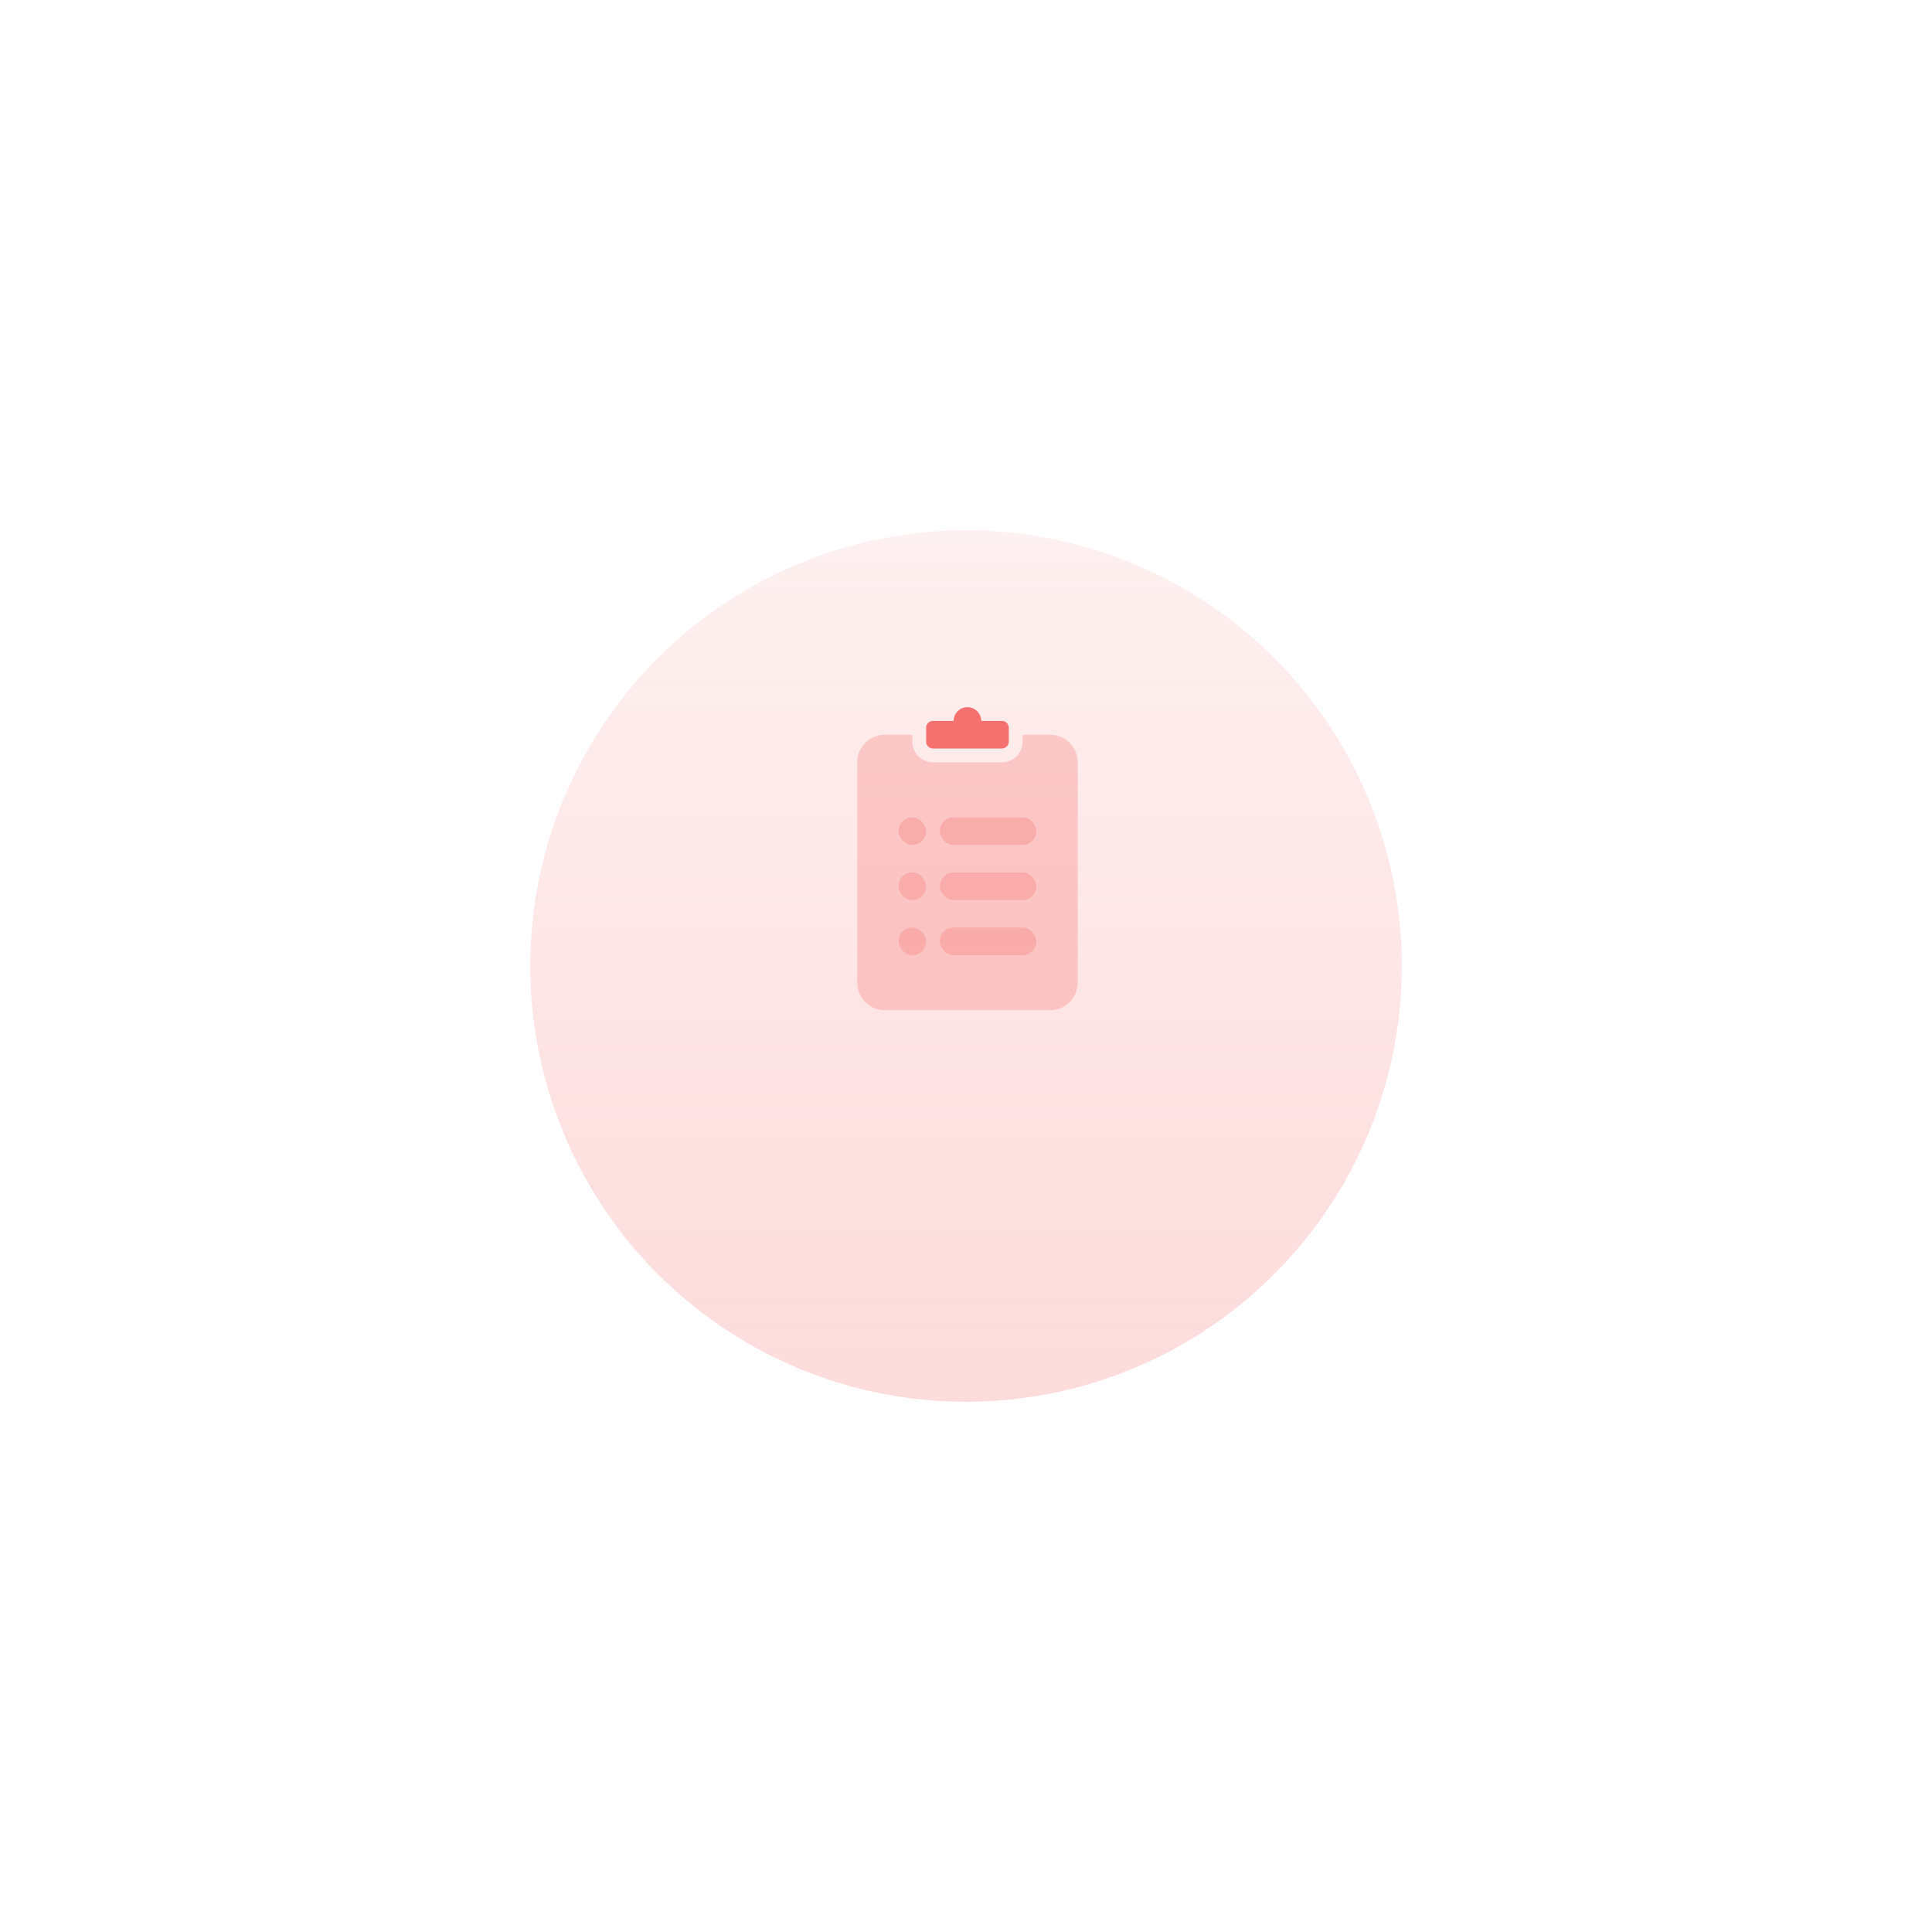 <svg xmlns="http://www.w3.org/2000/svg" xmlns:xlink="http://www.w3.org/1999/xlink" width="142.103" height="142.103" viewBox="0 0 142.103 142.103">
  <defs>
    <linearGradient id="linear-gradient" x1="0.5" x2="0.5" y2="1" gradientUnits="objectBoundingBox">
      <stop offset="0" stop-color="#f57170" stop-opacity="0.102"/>
      <stop offset="1" stop-color="#f57170" stop-opacity="0.251"/>
    </linearGradient>
    <filter id="Ellipse_75" x="0" y="0" width="142.103" height="142.103" filterUnits="userSpaceOnUse">
      <feOffset dy="8" input="SourceAlpha"/>
      <feGaussianBlur stdDeviation="13" result="blur"/>
      <feFlood flood-color="#f57170" flood-opacity="0.588"/>
      <feComposite operator="in" in2="blur"/>
      <feComposite in="SourceGraphic"/>
    </filter>
  </defs>
  <g id="Cases" transform="translate(39.373 31.154)">
    <g transform="matrix(1, 0, 0, 1, -39.37, -31.15)" filter="url(#Ellipse_75)">
      <circle id="Ellipse_75-2" data-name="Ellipse 75" cx="32.051" cy="32.051" r="32.051" transform="translate(39 31)" fill="url(#linear-gradient)"/>
    </g>
    <g id="Stockholm-icons-_-Communication-_-Clipboard-list" data-name="Stockholm-icons-/-Communication-/-Clipboard-list" transform="translate(19.627 19.846)">
      <rect id="bound" width="24.316" height="24.316" fill="none"/>
      <path id="Combined-Shape" d="M8.053,3v.507a1.52,1.52,0,0,0,1.52,1.52h5.066a1.52,1.52,0,0,0,1.52-1.52V3h2.026a2.026,2.026,0,0,1,2.026,2.026V21.237a2.026,2.026,0,0,1-2.026,2.026H6.026A2.026,2.026,0,0,1,4,21.237V5.026A2.026,2.026,0,0,1,6.026,3Z" transform="translate(0.053 0.04)" fill="#f57170" fill-rule="evenodd" opacity="0.3"/>
      <path id="Combined-Shape-2" data-name="Combined-Shape" d="M11.026,2.013a1.013,1.013,0,1,1,2.026,0h1.52a.507.507,0,0,1,.507.507V3.533a.507.507,0,0,1-.507.507H9.507A.507.507,0,0,1,9,3.533V2.52a.507.507,0,0,1,.507-.507Z" transform="translate(0.119 0.013)" fill="#f57170" fill-rule="evenodd"/>
      <rect id="Rectangle-152" width="7.092" height="2.026" rx="1" transform="translate(10.132 9.119)" fill="#f57170" opacity="0.3"/>
      <rect id="Rectangle-152-Copy-2" width="2.026" height="2.026" rx="1" transform="translate(7.092 9.119)" fill="#f57170" opacity="0.3"/>
      <rect id="Rectangle-152-Copy-3" width="2.026" height="2.026" rx="1" transform="translate(7.092 13.171)" fill="#f57170" opacity="0.3"/>
      <rect id="Rectangle-152-Copy" width="7.092" height="2.026" rx="1" transform="translate(10.132 13.171)" fill="#f57170" opacity="0.3"/>
      <rect id="Rectangle-152-Copy-5" width="2.026" height="2.026" rx="1" transform="translate(7.092 17.224)" fill="#f57170" opacity="0.3"/>
      <rect id="Rectangle-152-Copy-4" width="7.092" height="2.026" rx="1" transform="translate(10.132 17.224)" fill="#f57170" opacity="0.3"/>
    </g>
  </g>
</svg>
